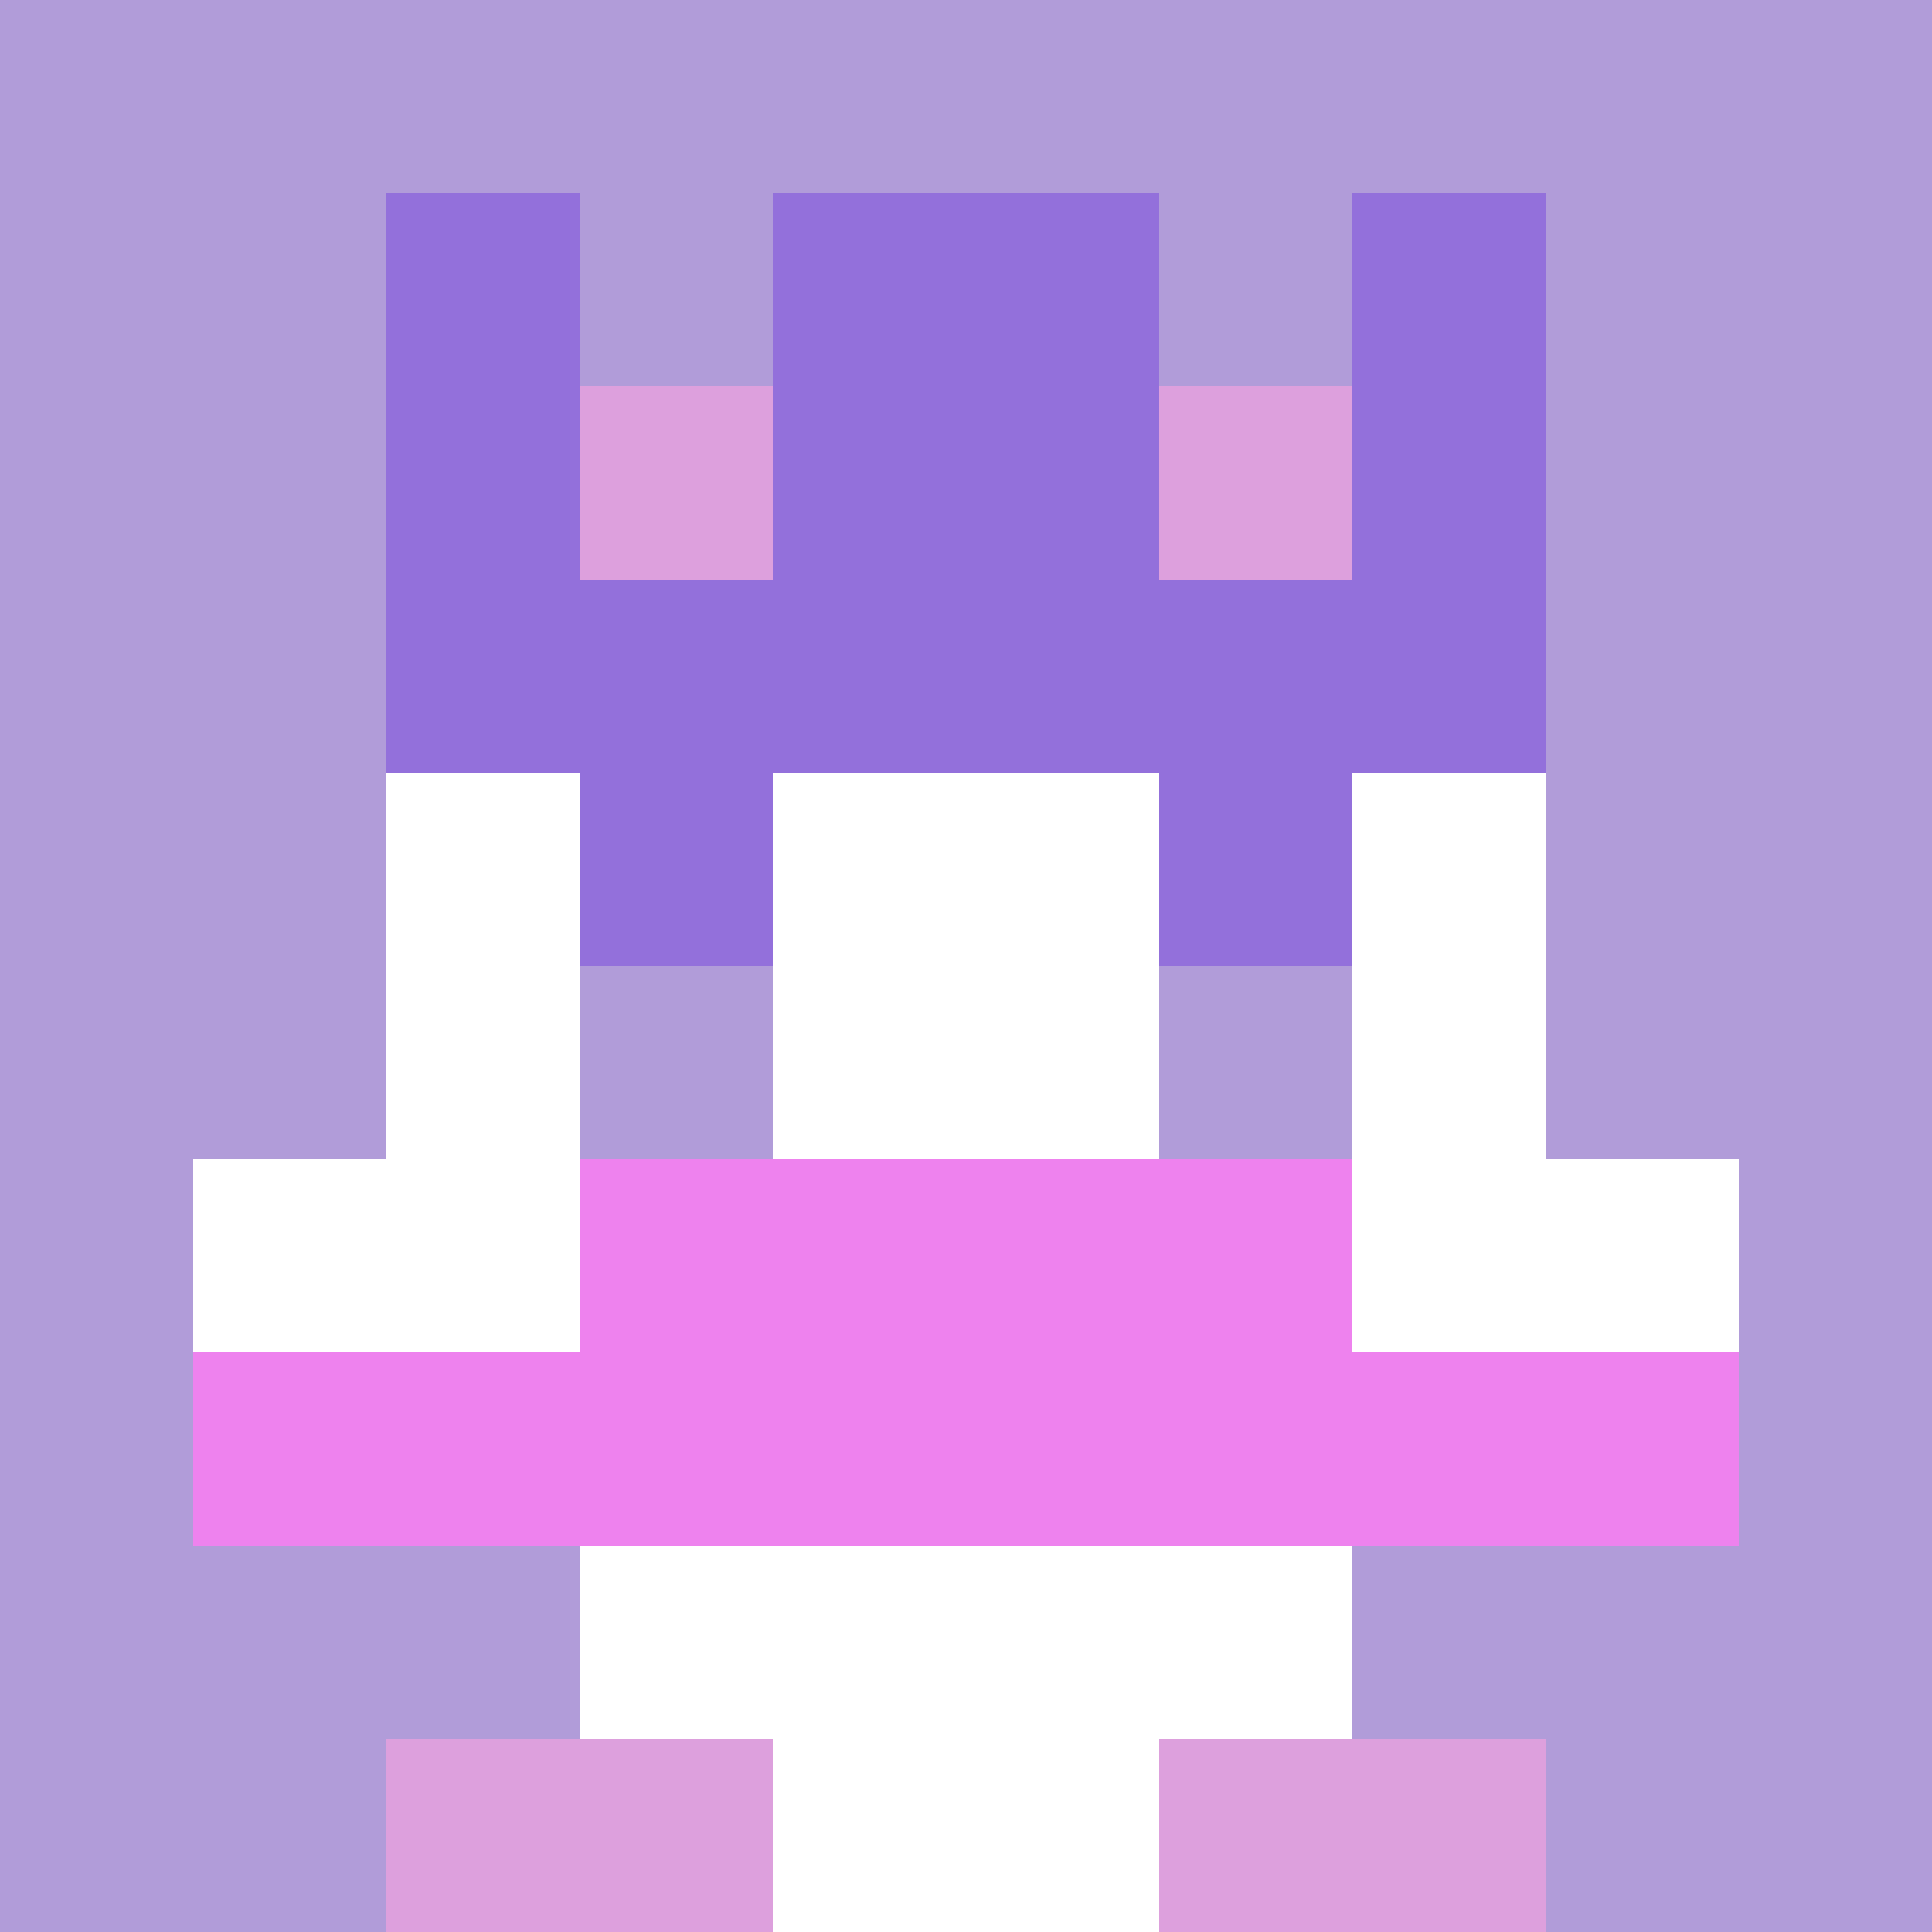 <svg xmlns="http://www.w3.org/2000/svg" version="1.1" width="942" height="942" viewBox="0 0 942 942">
  <title>'goose-pfp-royal' by Dmitri Cherniak</title>
  <desc>The Goose Is Loose (Purple Edition)</desc>
  <rect width="100%" height="100%" fill="#FFFFFF"></rect>
  <g>
    <g id="0-0">
      <rect x="0" y="0" height="942" width="942" fill="#B19CD9"></rect>
      <g>
        <rect id="0-0-3-2-4-7" x="282.6" y="188.4" width="376.8" height="659.4" fill="#FFFFFF"></rect>
        <rect id="0-0-2-3-6-5" x="188.4" y="282.6" width="565.2" height="471" fill="#FFFFFF"></rect>
        <rect id="0-0-4-8-2-2" x="376.8" y="753.6" width="188.4" height="188.4" fill="#FFFFFF"></rect>
        <rect id="0-0-1-6-8-1" x="94.2" y="565.2" width="753.6" height="94.2" fill="#FFFFFF"></rect>
        <rect id="0-0-1-7-8-1" x="94.2" y="659.4" width="753.6" height="94.2" fill="#EE82EE"></rect>
        <rect id="0-0-3-6-4-2" x="282.6" y="565.2" width="376.8" height="188.4" fill="#EE82EE"></rect>
        <rect id="0-0-3-4-1-1" x="282.6" y="376.8" width="94.2" height="94.2" fill="#9370DB"></rect>
        <rect id="0-0-6-4-1-1" x="565.2" y="376.8" width="94.2" height="94.2" fill="#9370DB"></rect>
        <rect id="0-0-3-5-1-1" x="282.6" y="471" width="94.2" height="94.2" fill="#B19CD9"></rect>
        <rect id="0-0-6-5-1-1" x="565.2" y="471" width="94.2" height="94.2" fill="#B19CD9"></rect>
        <rect id="0-0-4-1-2-2" x="376.8" y="94.2" width="188.4" height="188.4" fill="#BA55D3"></rect>
        <rect id="0-0-2-1-1-2" x="188.4" y="94.2" width="94.2" height="188.4" fill="#9370DB"></rect>
        <rect id="0-0-4-1-2-2" x="376.8" y="94.2" width="188.4" height="188.4" fill="#9370DB"></rect>
        <rect id="0-0-7-1-1-2" x="659.4" y="94.2" width="94.2" height="188.4" fill="#9370DB"></rect>
        <rect id="0-0-2-2-6-2" x="188.4" y="188.4" width="565.2" height="188.4" fill="#9370DB"></rect>
        <rect id="0-0-3-2-1-1" x="282.6" y="188.4" width="94.2" height="94.2" fill="#DDA0DD"></rect>
        <rect id="0-0-6-2-1-1" x="565.2" y="188.4" width="94.2" height="94.2" fill="#DDA0DD"></rect>
        <rect id="0-0-2-9-2-1" x="188.4" y="847.8" width="188.4" height="94.2" fill="#DDA0DD"></rect>
        <rect id="0-0-6-9-2-1" x="565.2" y="847.8" width="188.4" height="94.2" fill="#DDA0DD"></rect>
      </g>
      <rect x="0" y="0" stroke="white" stroke-width="0" height="942" width="942" fill="none"></rect>
    </g>
  </g>
</svg>

